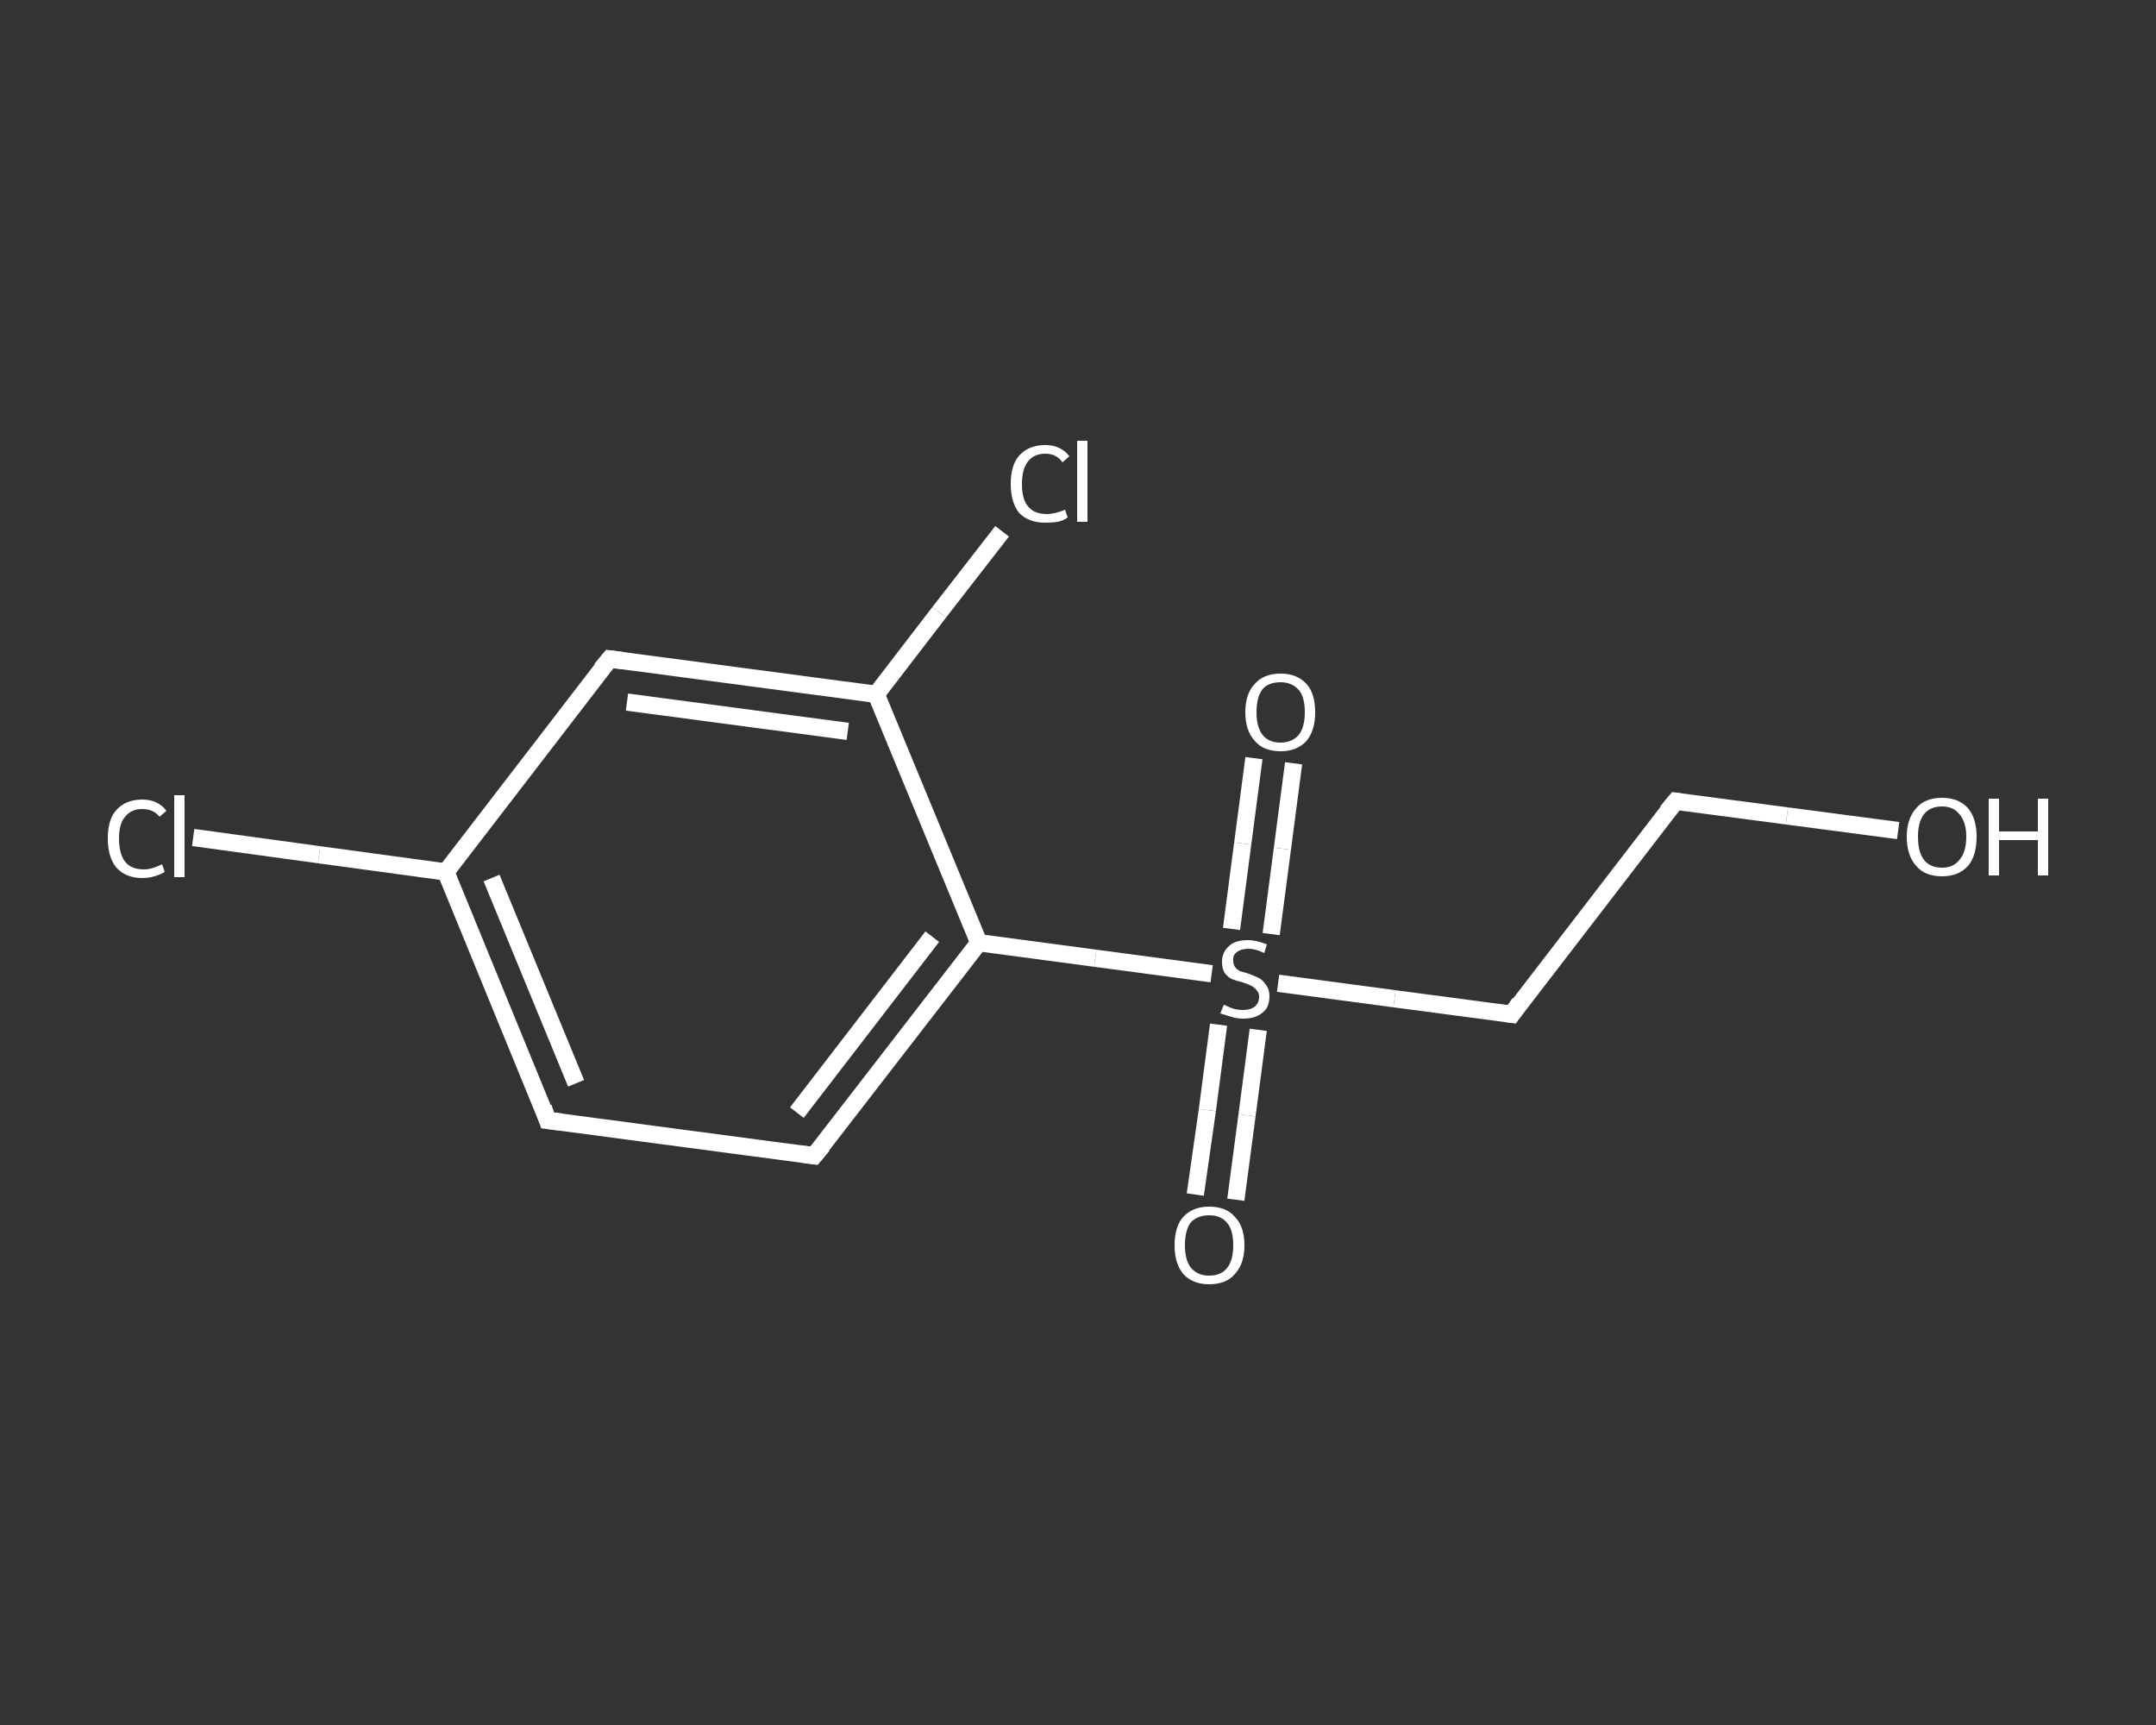 <?xml version='1.0' encoding='iso-8859-1'?>
<svg version='1.1' baseProfile='full'
              xmlns='http://www.w3.org/2000/svg'
                      xmlns:rdkit='http://www.rdkit.org/xml'
                      xmlns:xlink='http://www.w3.org/1999/xlink'
                  xml:space='preserve'
width='250px' height='200px' viewBox='0 0 250 200'>
<rect x="0" y="0" width="250" height="200" fill="#333333" stroke="none"/>
<!-- END OF HEADER -->
<rect style='opacity:1.0;fill:transparent;stroke:none' width='250.0' height='200.0' x='0.0' y='0.0'> </rect>
<path class='bond-0 atom-0 atom-1' d='M 150.0,88.5 L 148.7,98.4' style='fill:none;fill-rule:evenodd;stroke:#FFFFFF;stroke-width:2.0px;stroke-linecap:butt;stroke-linejoin:miter;stroke-opacity:1' />
<path class='bond-0 atom-0 atom-1' d='M 148.7,98.4 L 147.4,108.3' style='fill:none;fill-rule:evenodd;stroke:#FFFFFF;stroke-width:2.0px;stroke-linecap:butt;stroke-linejoin:miter;stroke-opacity:1' />
<path class='bond-0 atom-0 atom-1' d='M 145.4,87.9 L 144.1,97.8' style='fill:none;fill-rule:evenodd;stroke:#FFFFFF;stroke-width:2.0px;stroke-linecap:butt;stroke-linejoin:miter;stroke-opacity:1' />
<path class='bond-0 atom-0 atom-1' d='M 144.1,97.8 L 142.8,107.7' style='fill:none;fill-rule:evenodd;stroke:#FFFFFF;stroke-width:2.0px;stroke-linecap:butt;stroke-linejoin:miter;stroke-opacity:1' />
<path class='bond-1 atom-1 atom-2' d='M 141.3,118.8 L 140.0,128.7' style='fill:none;fill-rule:evenodd;stroke:#FFFFFF;stroke-width:2.0px;stroke-linecap:butt;stroke-linejoin:miter;stroke-opacity:1' />
<path class='bond-1 atom-1 atom-2' d='M 140.0,128.7 L 138.6,138.5' style='fill:none;fill-rule:evenodd;stroke:#FFFFFF;stroke-width:2.0px;stroke-linecap:butt;stroke-linejoin:miter;stroke-opacity:1' />
<path class='bond-1 atom-1 atom-2' d='M 145.9,119.4 L 144.6,129.3' style='fill:none;fill-rule:evenodd;stroke:#FFFFFF;stroke-width:2.0px;stroke-linecap:butt;stroke-linejoin:miter;stroke-opacity:1' />
<path class='bond-1 atom-1 atom-2' d='M 144.6,129.3 L 143.3,139.1' style='fill:none;fill-rule:evenodd;stroke:#FFFFFF;stroke-width:2.0px;stroke-linecap:butt;stroke-linejoin:miter;stroke-opacity:1' />
<path class='bond-2 atom-1 atom-3' d='M 148.2,114.0 L 161.7,115.8' style='fill:none;fill-rule:evenodd;stroke:#FFFFFF;stroke-width:2.0px;stroke-linecap:butt;stroke-linejoin:miter;stroke-opacity:1' />
<path class='bond-2 atom-1 atom-3' d='M 161.7,115.8 L 175.3,117.6' style='fill:none;fill-rule:evenodd;stroke:#FFFFFF;stroke-width:2.0px;stroke-linecap:butt;stroke-linejoin:miter;stroke-opacity:1' />
<path class='bond-3 atom-3 atom-4' d='M 175.3,117.6 L 194.3,92.9' style='fill:none;fill-rule:evenodd;stroke:#FFFFFF;stroke-width:2.0px;stroke-linecap:butt;stroke-linejoin:miter;stroke-opacity:1' />
<path class='bond-4 atom-4 atom-5' d='M 194.3,92.9 L 207.2,94.6' style='fill:none;fill-rule:evenodd;stroke:#FFFFFF;stroke-width:2.0px;stroke-linecap:butt;stroke-linejoin:miter;stroke-opacity:1' />
<path class='bond-4 atom-4 atom-5' d='M 207.2,94.6 L 220.1,96.3' style='fill:none;fill-rule:evenodd;stroke:#FFFFFF;stroke-width:2.0px;stroke-linecap:butt;stroke-linejoin:miter;stroke-opacity:1' />
<path class='bond-5 atom-1 atom-6' d='M 140.5,112.9 L 127.0,111.1' style='fill:none;fill-rule:evenodd;stroke:#FFFFFF;stroke-width:2.0px;stroke-linecap:butt;stroke-linejoin:miter;stroke-opacity:1' />
<path class='bond-5 atom-1 atom-6' d='M 127.0,111.1 L 113.5,109.3' style='fill:none;fill-rule:evenodd;stroke:#FFFFFF;stroke-width:2.0px;stroke-linecap:butt;stroke-linejoin:miter;stroke-opacity:1' />
<path class='bond-6 atom-6 atom-7' d='M 113.5,109.3 L 94.4,134.0' style='fill:none;fill-rule:evenodd;stroke:#FFFFFF;stroke-width:2.0px;stroke-linecap:butt;stroke-linejoin:miter;stroke-opacity:1' />
<path class='bond-6 atom-6 atom-7' d='M 108.1,108.6 L 92.4,129.0' style='fill:none;fill-rule:evenodd;stroke:#FFFFFF;stroke-width:2.0px;stroke-linecap:butt;stroke-linejoin:miter;stroke-opacity:1' />
<path class='bond-7 atom-7 atom-8' d='M 94.4,134.0 L 63.5,129.9' style='fill:none;fill-rule:evenodd;stroke:#FFFFFF;stroke-width:2.0px;stroke-linecap:butt;stroke-linejoin:miter;stroke-opacity:1' />
<path class='bond-8 atom-8 atom-9' d='M 63.5,129.9 L 51.7,101.1' style='fill:none;fill-rule:evenodd;stroke:#FFFFFF;stroke-width:2.0px;stroke-linecap:butt;stroke-linejoin:miter;stroke-opacity:1' />
<path class='bond-8 atom-8 atom-9' d='M 66.8,125.6 L 57.0,101.8' style='fill:none;fill-rule:evenodd;stroke:#FFFFFF;stroke-width:2.0px;stroke-linecap:butt;stroke-linejoin:miter;stroke-opacity:1' />
<path class='bond-9 atom-9 atom-10' d='M 51.7,101.1 L 37.0,99.1' style='fill:none;fill-rule:evenodd;stroke:#FFFFFF;stroke-width:2.0px;stroke-linecap:butt;stroke-linejoin:miter;stroke-opacity:1' />
<path class='bond-9 atom-9 atom-10' d='M 37.0,99.1 L 22.4,97.1' style='fill:none;fill-rule:evenodd;stroke:#FFFFFF;stroke-width:2.0px;stroke-linecap:butt;stroke-linejoin:miter;stroke-opacity:1' />
<path class='bond-10 atom-9 atom-11' d='M 51.7,101.1 L 70.7,76.4' style='fill:none;fill-rule:evenodd;stroke:#FFFFFF;stroke-width:2.0px;stroke-linecap:butt;stroke-linejoin:miter;stroke-opacity:1' />
<path class='bond-11 atom-11 atom-12' d='M 70.7,76.4 L 101.6,80.5' style='fill:none;fill-rule:evenodd;stroke:#FFFFFF;stroke-width:2.0px;stroke-linecap:butt;stroke-linejoin:miter;stroke-opacity:1' />
<path class='bond-11 atom-11 atom-12' d='M 72.7,81.4 L 98.3,84.8' style='fill:none;fill-rule:evenodd;stroke:#FFFFFF;stroke-width:2.0px;stroke-linecap:butt;stroke-linejoin:miter;stroke-opacity:1' />
<path class='bond-12 atom-12 atom-13' d='M 101.6,80.5 L 108.9,71.0' style='fill:none;fill-rule:evenodd;stroke:#FFFFFF;stroke-width:2.0px;stroke-linecap:butt;stroke-linejoin:miter;stroke-opacity:1' />
<path class='bond-12 atom-12 atom-13' d='M 108.9,71.0 L 116.2,61.6' style='fill:none;fill-rule:evenodd;stroke:#FFFFFF;stroke-width:2.0px;stroke-linecap:butt;stroke-linejoin:miter;stroke-opacity:1' />
<path class='bond-13 atom-12 atom-6' d='M 101.6,80.5 L 113.5,109.3' style='fill:none;fill-rule:evenodd;stroke:#FFFFFF;stroke-width:2.0px;stroke-linecap:butt;stroke-linejoin:miter;stroke-opacity:1' />
<path d='M 174.6,117.5 L 175.3,117.6 L 176.2,116.3' style='fill:none;stroke:#FFFFFF;stroke-width:2.0px;stroke-linecap:butt;stroke-linejoin:miter;stroke-opacity:1;' />
<path d='M 193.3,94.1 L 194.3,92.9 L 194.9,93.0' style='fill:none;stroke:#FFFFFF;stroke-width:2.0px;stroke-linecap:butt;stroke-linejoin:miter;stroke-opacity:1;' />
<path d='M 95.4,132.8 L 94.4,134.0 L 92.9,133.8' style='fill:none;stroke:#FFFFFF;stroke-width:2.0px;stroke-linecap:butt;stroke-linejoin:miter;stroke-opacity:1;' />
<path d='M 65.1,130.1 L 63.5,129.9 L 63.0,128.4' style='fill:none;stroke:#FFFFFF;stroke-width:2.0px;stroke-linecap:butt;stroke-linejoin:miter;stroke-opacity:1;' />
<path d='M 69.7,77.6 L 70.7,76.4 L 72.2,76.6' style='fill:none;stroke:#FFFFFF;stroke-width:2.0px;stroke-linecap:butt;stroke-linejoin:miter;stroke-opacity:1;' />
<path class='atom-0' d='M 144.4 82.6
Q 144.4 80.4, 145.5 79.3
Q 146.5 78.1, 148.5 78.1
Q 150.4 78.1, 151.5 79.3
Q 152.5 80.4, 152.5 82.6
Q 152.5 84.7, 151.5 85.9
Q 150.4 87.1, 148.5 87.1
Q 146.5 87.1, 145.5 85.9
Q 144.4 84.7, 144.4 82.6
M 148.5 86.1
Q 149.8 86.1, 150.6 85.2
Q 151.3 84.3, 151.3 82.6
Q 151.3 80.8, 150.6 80.0
Q 149.8 79.1, 148.5 79.1
Q 147.1 79.1, 146.4 79.9
Q 145.7 80.8, 145.7 82.6
Q 145.7 84.3, 146.4 85.2
Q 147.1 86.1, 148.5 86.1
' fill='#FFFFFF'/>
<path class='atom-1' d='M 141.9 116.5
Q 142.0 116.5, 142.4 116.7
Q 142.8 116.9, 143.2 117.0
Q 143.7 117.1, 144.1 117.1
Q 145.0 117.1, 145.5 116.7
Q 146.0 116.3, 146.0 115.5
Q 146.0 115.1, 145.7 114.8
Q 145.5 114.5, 145.1 114.3
Q 144.7 114.1, 144.1 113.9
Q 143.3 113.7, 142.8 113.5
Q 142.4 113.3, 142.0 112.8
Q 141.7 112.3, 141.7 111.5
Q 141.7 110.4, 142.5 109.7
Q 143.2 109.0, 144.7 109.0
Q 145.7 109.0, 146.9 109.5
L 146.6 110.5
Q 145.6 110.0, 144.8 110.0
Q 143.9 110.0, 143.4 110.4
Q 142.9 110.8, 143.0 111.4
Q 143.0 111.8, 143.2 112.1
Q 143.4 112.4, 143.8 112.6
Q 144.2 112.7, 144.8 112.9
Q 145.6 113.2, 146.0 113.4
Q 146.5 113.7, 146.8 114.2
Q 147.2 114.7, 147.2 115.5
Q 147.2 116.8, 146.4 117.4
Q 145.6 118.1, 144.2 118.1
Q 143.4 118.1, 142.8 117.9
Q 142.2 117.7, 141.5 117.5
L 141.9 116.5
' fill='#FFFFFF'/>
<path class='atom-2' d='M 136.2 144.4
Q 136.2 142.2, 137.2 141.1
Q 138.3 139.9, 140.2 139.9
Q 142.2 139.9, 143.2 141.1
Q 144.3 142.2, 144.3 144.4
Q 144.3 146.5, 143.2 147.7
Q 142.2 148.9, 140.2 148.9
Q 138.3 148.9, 137.2 147.7
Q 136.2 146.5, 136.2 144.4
M 140.2 147.9
Q 141.6 147.9, 142.3 147.0
Q 143.0 146.1, 143.0 144.4
Q 143.0 142.6, 142.3 141.8
Q 141.6 140.9, 140.2 140.9
Q 138.9 140.9, 138.1 141.7
Q 137.4 142.6, 137.4 144.4
Q 137.4 146.1, 138.1 147.0
Q 138.9 147.9, 140.2 147.9
' fill='#FFFFFF'/>
<path class='atom-5' d='M 221.1 97.0
Q 221.1 94.9, 222.2 93.7
Q 223.2 92.5, 225.2 92.5
Q 227.1 92.5, 228.2 93.7
Q 229.2 94.9, 229.2 97.0
Q 229.2 99.2, 228.2 100.4
Q 227.1 101.6, 225.2 101.6
Q 223.2 101.6, 222.2 100.4
Q 221.1 99.2, 221.1 97.0
M 225.2 100.6
Q 226.5 100.6, 227.2 99.7
Q 228.0 98.8, 228.0 97.0
Q 228.0 95.3, 227.2 94.4
Q 226.5 93.5, 225.2 93.5
Q 223.8 93.5, 223.1 94.4
Q 222.4 95.3, 222.4 97.0
Q 222.4 98.8, 223.1 99.7
Q 223.8 100.6, 225.2 100.6
' fill='#FFFFFF'/>
<path class='atom-5' d='M 230.6 92.6
L 231.8 92.6
L 231.8 96.4
L 236.3 96.4
L 236.3 92.6
L 237.5 92.6
L 237.5 101.5
L 236.3 101.5
L 236.3 97.4
L 231.8 97.4
L 231.8 101.5
L 230.6 101.5
L 230.6 92.6
' fill='#FFFFFF'/>
<path class='atom-10' d='M 12.5 97.2
Q 12.5 95.0, 13.5 93.9
Q 14.6 92.7, 16.5 92.7
Q 18.3 92.7, 19.3 94.0
L 18.5 94.7
Q 17.8 93.8, 16.5 93.8
Q 15.2 93.8, 14.5 94.7
Q 13.8 95.5, 13.8 97.2
Q 13.8 99.0, 14.5 99.9
Q 15.2 100.8, 16.7 100.8
Q 17.6 100.8, 18.8 100.2
L 19.1 101.1
Q 18.6 101.4, 17.9 101.6
Q 17.3 101.8, 16.5 101.8
Q 14.6 101.8, 13.5 100.6
Q 12.5 99.4, 12.5 97.2
' fill='#FFFFFF'/>
<path class='atom-10' d='M 20.2 92.2
L 21.4 92.2
L 21.4 101.7
L 20.2 101.7
L 20.2 92.2
' fill='#FFFFFF'/>
<path class='atom-13' d='M 117.2 56.1
Q 117.2 53.9, 118.2 52.8
Q 119.3 51.6, 121.2 51.6
Q 123.0 51.6, 124.0 52.9
L 123.2 53.6
Q 122.5 52.6, 121.2 52.6
Q 119.9 52.6, 119.2 53.5
Q 118.5 54.4, 118.5 56.1
Q 118.5 57.9, 119.2 58.7
Q 119.9 59.6, 121.4 59.6
Q 122.3 59.6, 123.5 59.1
L 123.8 60.0
Q 123.4 60.3, 122.7 60.5
Q 122.0 60.6, 121.2 60.6
Q 119.3 60.6, 118.2 59.5
Q 117.2 58.3, 117.2 56.1
' fill='#FFFFFF'/>
<path class='atom-13' d='M 124.9 51.1
L 126.1 51.1
L 126.1 60.5
L 124.9 60.5
L 124.9 51.1
' fill='#FFFFFF'/>
</svg>
